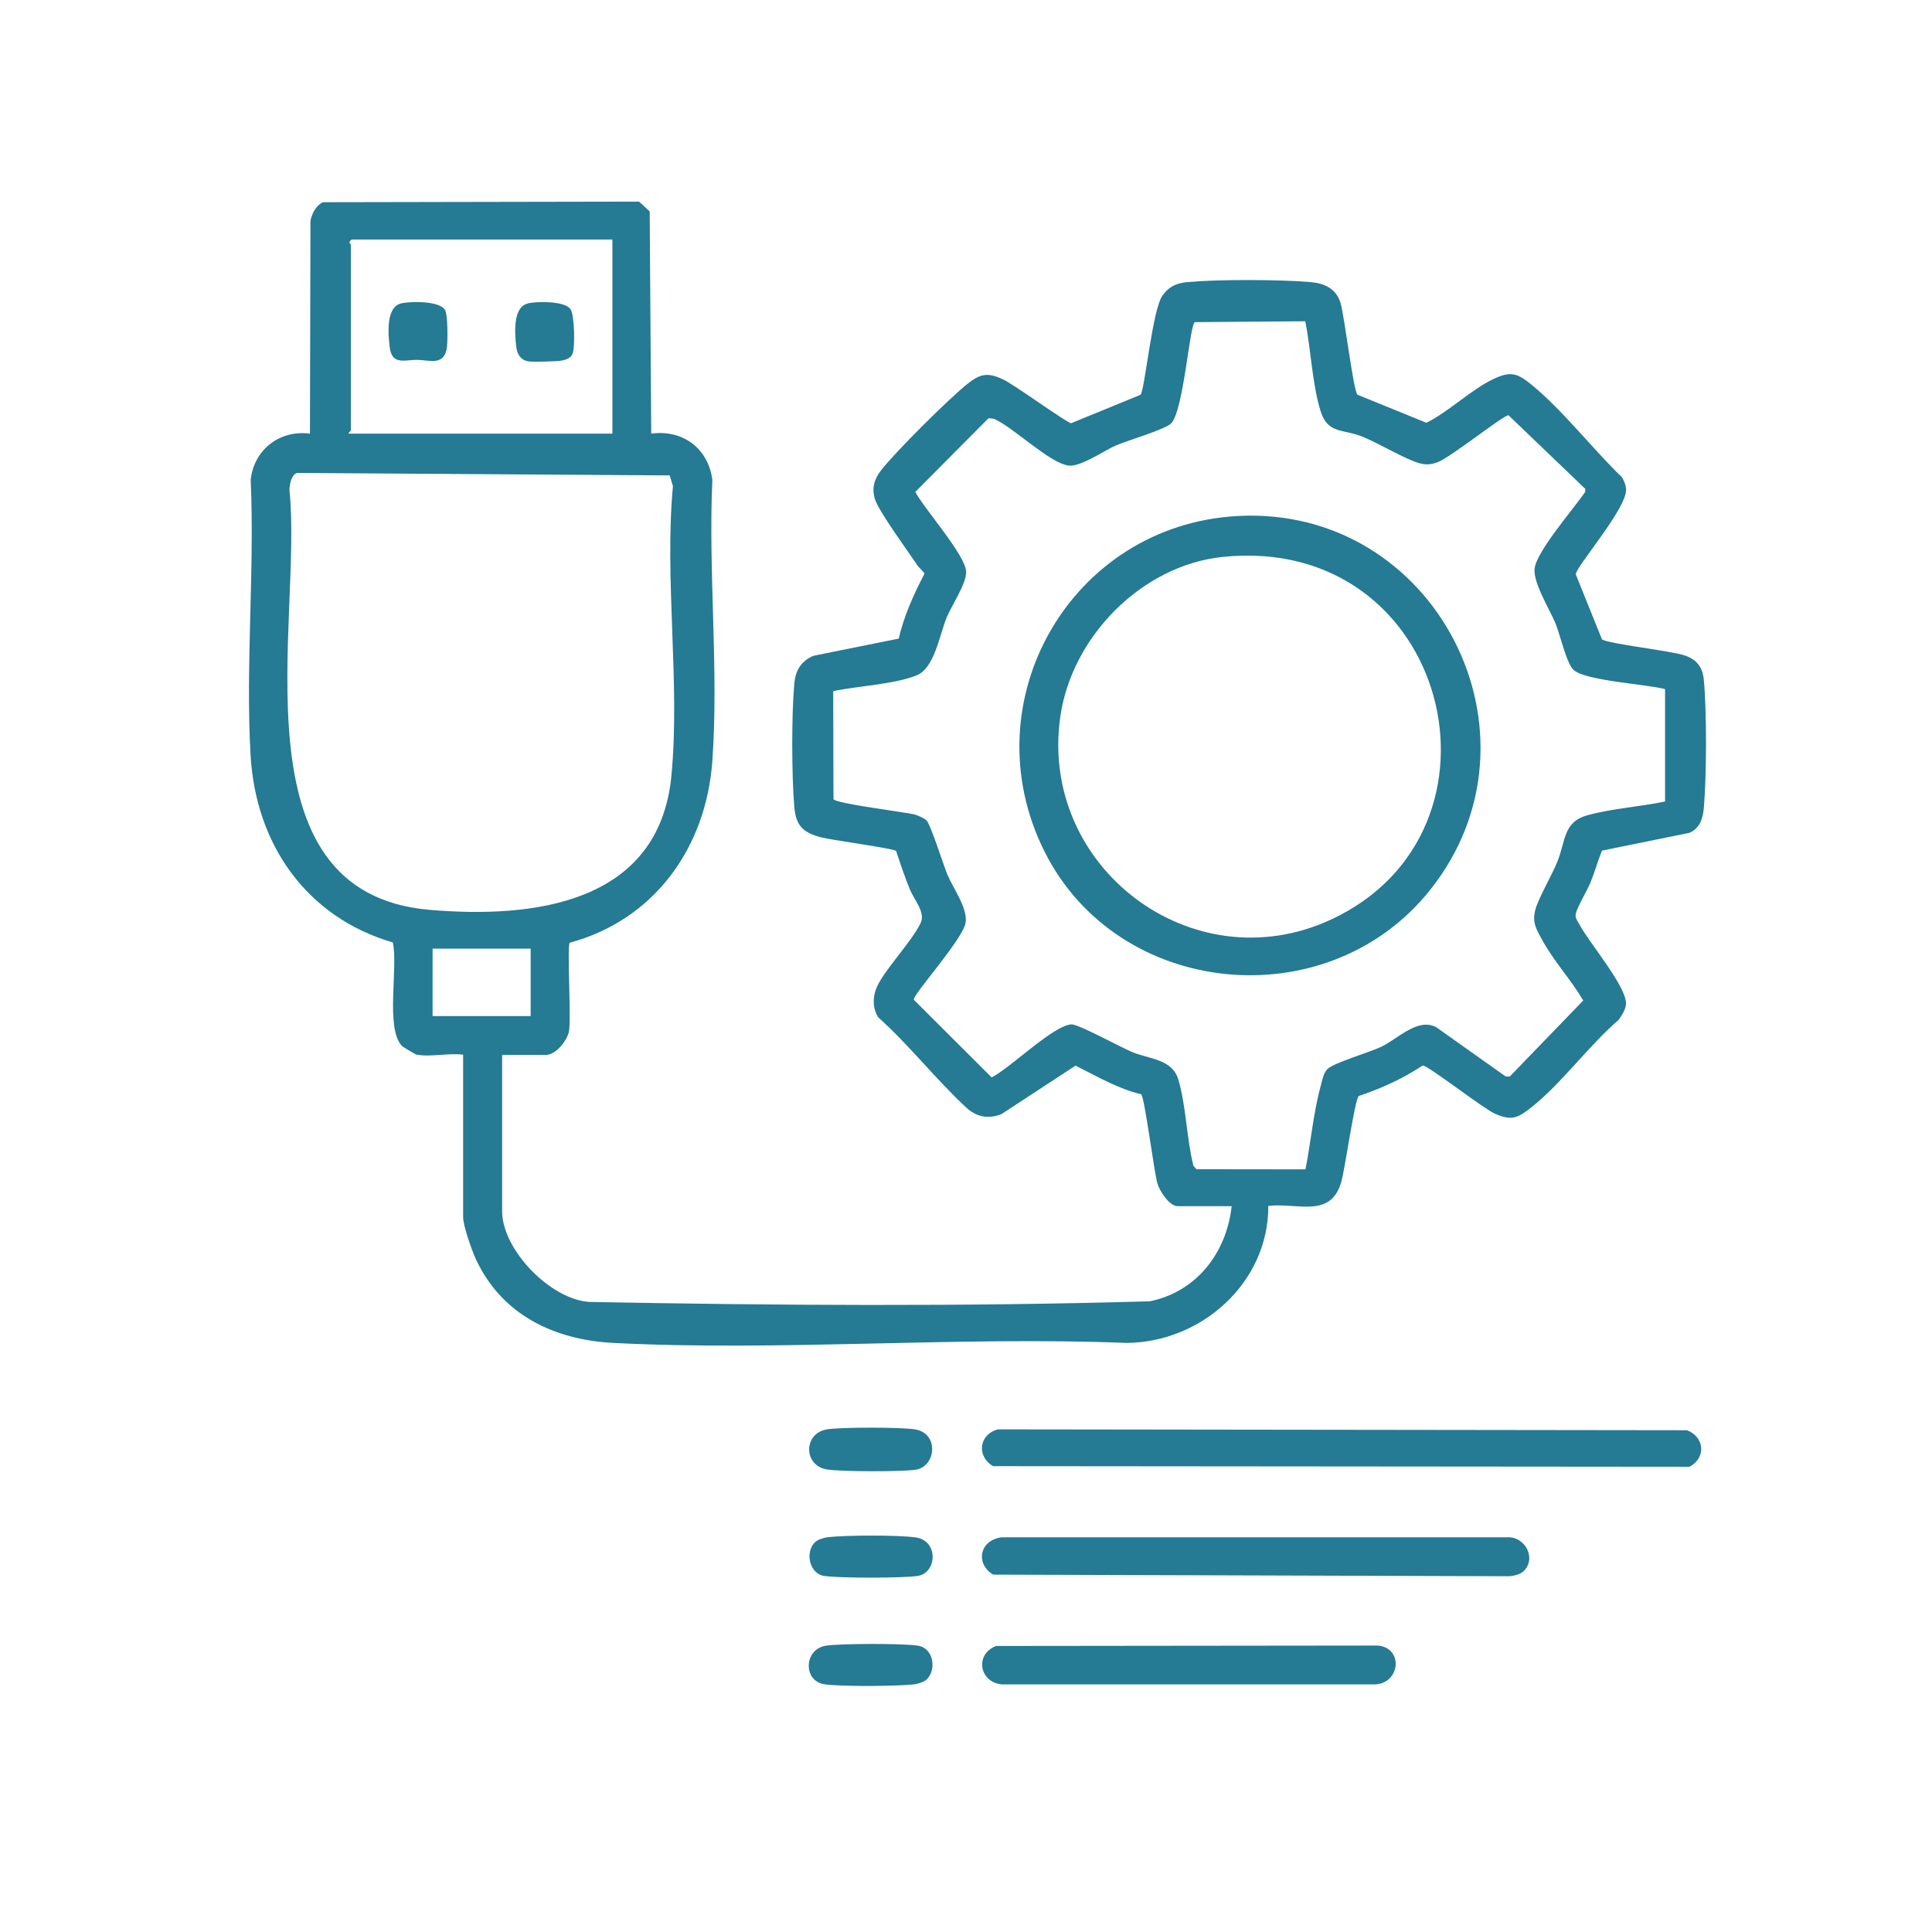 <svg width="42" height="42" viewBox="0 0 42 42" fill="none" xmlns="http://www.w3.org/2000/svg">
<g clip-path="url(#clip0_717_1252)">
<path d="M9.07 22.933C9.035 22.926 8.771 22.77 8.735 22.735C8.373 22.346 8.661 21.019 8.539 20.488C6.66 19.938 5.561 18.355 5.448 16.427C5.335 14.498 5.537 12.399 5.45 10.427C5.522 9.774 6.083 9.34 6.738 9.427L6.749 4.796C6.788 4.629 6.862 4.481 7.016 4.396L13.893 4.383L14.124 4.596L14.157 9.427C14.844 9.333 15.396 9.748 15.486 10.431C15.394 12.43 15.629 14.57 15.485 16.551C15.348 18.424 14.231 19.994 12.386 20.494C12.323 20.566 12.419 22.121 12.371 22.411C12.336 22.619 12.082 22.933 11.871 22.933H10.916V26.332C10.916 27.167 11.964 28.248 12.81 28.303C16.862 28.379 20.951 28.407 24.999 28.289C26.016 28.079 26.665 27.232 26.775 26.221H25.597C25.423 26.221 25.205 25.886 25.16 25.725C25.086 25.458 24.883 23.861 24.809 23.788C24.298 23.668 23.846 23.396 23.381 23.166L21.771 24.22C21.479 24.335 21.223 24.281 20.997 24.07C20.34 23.459 19.762 22.715 19.089 22.113C18.98 21.939 18.97 21.717 19.035 21.525C19.159 21.151 19.822 20.479 20.016 20.06C20.122 19.836 19.874 19.562 19.779 19.333C19.668 19.059 19.572 18.779 19.481 18.498C19.418 18.442 18.073 18.263 17.845 18.202C17.452 18.098 17.302 17.948 17.267 17.535C17.21 16.851 17.206 15.549 17.267 14.866C17.293 14.575 17.41 14.377 17.68 14.257L19.537 13.883C19.653 13.385 19.864 12.919 20.099 12.469C20.055 12.4 19.986 12.354 19.94 12.284C19.744 11.991 19.1 11.114 19.02 10.849C18.946 10.607 19.007 10.414 19.155 10.223C19.465 9.822 20.64 8.654 21.044 8.335C21.319 8.119 21.48 8.097 21.801 8.245C22.047 8.359 23.198 9.198 23.287 9.2L24.792 8.583C24.885 8.517 25.059 6.636 25.288 6.405C25.421 6.219 25.594 6.153 25.816 6.132C26.497 6.071 27.8 6.075 28.485 6.132C28.796 6.158 29.046 6.273 29.142 6.586C29.226 6.858 29.422 8.513 29.512 8.582L31.01 9.191C31.497 8.948 31.982 8.47 32.459 8.243C32.828 8.067 32.976 8.104 33.283 8.354C33.962 8.905 34.621 9.759 35.26 10.375C35.308 10.457 35.347 10.549 35.349 10.646C35.362 11.062 34.233 12.35 34.257 12.489L34.825 13.898C34.938 13.994 36.328 14.146 36.628 14.25C36.883 14.338 37.013 14.501 37.039 14.772C37.106 15.46 37.1 16.882 37.039 17.574C37.019 17.798 36.948 18.011 36.726 18.105L34.825 18.492C34.733 18.72 34.666 18.966 34.572 19.194C34.503 19.359 34.286 19.725 34.257 19.86C34.235 19.962 34.294 20.016 34.336 20.097C34.544 20.495 35.375 21.458 35.347 21.834C35.338 21.95 35.256 22.074 35.19 22.169C34.553 22.715 33.948 23.55 33.305 24.061C32.998 24.305 32.867 24.375 32.491 24.207C32.228 24.088 31.041 23.157 30.928 23.163C30.499 23.448 30.027 23.663 29.538 23.826C29.446 23.922 29.24 25.412 29.159 25.691C28.926 26.498 28.217 26.141 27.572 26.215C27.578 27.883 26.121 29.183 24.487 29.194C20.81 29.047 16.991 29.381 13.332 29.194C12.047 29.127 10.912 28.585 10.348 27.38C10.259 27.189 10.068 26.648 10.068 26.46V22.928C9.776 22.887 9.341 22.983 9.069 22.928L9.07 22.933ZM13.313 5.207H7.649C7.547 5.268 7.627 5.303 7.627 5.318V9.361C7.627 9.374 7.571 9.394 7.582 9.427H13.313V5.207ZM28.374 6.984L25.973 7.003C25.858 7.084 25.732 8.911 25.462 9.202C25.342 9.333 24.507 9.576 24.257 9.685C23.994 9.8 23.48 10.162 23.22 10.12C22.795 10.051 22.041 9.296 21.608 9.104L21.49 9.091L19.898 10.694C20.096 11.068 20.986 12.063 21.003 12.426C21.014 12.685 20.686 13.163 20.579 13.426C20.422 13.813 20.312 14.529 19.925 14.683C19.427 14.879 18.648 14.912 18.113 15.025L18.119 17.374C18.182 17.473 19.663 17.65 19.894 17.709C19.955 17.726 20.105 17.794 20.144 17.837C20.235 17.937 20.505 18.792 20.594 19.009C20.718 19.309 21.038 19.736 20.992 20.057C20.94 20.412 19.826 21.641 19.866 21.734L21.558 23.422C21.956 23.224 22.906 22.282 23.296 22.269C23.439 22.263 24.368 22.767 24.603 22.867C24.977 23.024 25.477 23.02 25.612 23.457C25.786 24.024 25.794 24.759 25.945 25.345L26.01 25.418L28.38 25.421C28.496 24.836 28.555 24.17 28.713 23.6C28.746 23.481 28.766 23.344 28.85 23.248C28.97 23.109 29.786 22.876 30.04 22.75C30.399 22.574 30.825 22.117 31.225 22.332L32.733 23.402H32.822L34.418 21.75C34.157 21.304 33.792 20.912 33.54 20.46C33.411 20.225 33.3 20.062 33.376 19.779C33.441 19.533 33.735 19.027 33.851 18.744C34.04 18.287 33.974 17.867 34.516 17.721C35.058 17.574 35.658 17.537 36.197 17.424V14.981C35.795 14.873 34.475 14.801 34.211 14.566C34.055 14.427 33.914 13.792 33.818 13.559C33.688 13.243 33.316 12.654 33.363 12.349C33.418 11.967 34.22 11.049 34.462 10.692V10.627L32.794 9.028C32.704 9.007 31.517 9.959 31.245 10.051C31.102 10.099 31.014 10.111 30.864 10.072C30.56 9.994 29.951 9.62 29.588 9.481C29.183 9.326 28.863 9.429 28.709 8.939C28.526 8.354 28.498 7.593 28.376 6.984H28.374ZM6.459 10.281C6.334 10.318 6.296 10.533 6.292 10.647C6.588 13.478 5.02 19.407 9.337 19.779C11.594 19.973 14.329 19.649 14.596 16.863C14.789 14.857 14.441 12.597 14.629 10.568L14.559 10.335L6.457 10.281H6.459ZM11.536 20.623H9.404V22.089H11.536V20.623Z" fill="#257A94"/>
<path d="M21.697 31.073L36.674 31.092C37.057 31.24 37.094 31.692 36.728 31.886L21.588 31.873C21.223 31.658 21.28 31.179 21.697 31.073Z" fill="#257A94"/>
<path d="M33.115 34.161C33.047 34.226 32.895 34.264 32.798 34.266L21.59 34.231C21.194 33.989 21.297 33.478 21.777 33.42H32.752C33.152 33.389 33.417 33.88 33.115 34.163V34.161Z" fill="#257A94"/>
<path d="M21.653 35.782L29.951 35.773C30.503 35.818 30.451 36.573 29.909 36.617H21.777C21.286 36.569 21.186 35.962 21.654 35.782H21.653Z" fill="#257A94"/>
<path d="M17.966 31.075C18.253 31.023 19.614 31.023 19.901 31.075C20.421 31.169 20.347 31.88 19.908 31.95C19.612 31.997 18.257 31.995 17.966 31.943C17.465 31.852 17.465 31.167 17.966 31.075Z" fill="#257A94"/>
<path d="M20.142 36.513C20.085 36.567 19.948 36.608 19.868 36.617C19.496 36.658 18.267 36.669 17.915 36.613C17.456 36.541 17.471 35.849 17.959 35.775C18.278 35.727 19.637 35.725 19.953 35.775C20.299 35.828 20.366 36.304 20.142 36.513Z" fill="#257A94"/>
<path d="M17.724 33.52C17.782 33.467 17.919 33.426 17.998 33.417C18.391 33.372 19.522 33.368 19.905 33.422C20.409 33.492 20.372 34.194 19.951 34.259C19.631 34.309 18.233 34.309 17.913 34.259C17.593 34.209 17.493 33.735 17.724 33.52Z" fill="#257A94"/>
<path d="M26.899 11.218C31.21 10.979 33.776 15.988 31.083 19.355C28.852 22.145 24.293 21.703 22.701 18.5C21.083 15.25 23.278 11.418 26.899 11.218ZM26.588 12.106C24.82 12.286 23.295 13.845 23.049 15.586C22.586 18.852 25.92 21.379 28.924 19.996C33.099 18.073 31.508 11.607 26.588 12.106Z" fill="#257A94"/>
<path d="M8.724 6.594C8.924 6.549 9.555 6.538 9.674 6.736C9.737 6.844 9.733 7.39 9.717 7.54C9.668 7.965 9.337 7.827 9.07 7.823C8.804 7.819 8.517 7.951 8.471 7.54C8.437 7.256 8.387 6.668 8.726 6.594H8.724Z" fill="#257A94"/>
<path d="M11.479 6.594C11.677 6.55 12.273 6.54 12.401 6.72C12.492 6.846 12.505 7.562 12.445 7.695C12.393 7.812 12.236 7.842 12.119 7.849C11.982 7.858 11.644 7.869 11.52 7.86C11.335 7.847 11.244 7.714 11.223 7.542C11.192 7.259 11.14 6.672 11.479 6.596V6.594Z" fill="#257A94"/>
</g>
<defs>
<clipPath id="clip0_717_1252">
<rect width="41" height="41" fill="white" transform="translate(0.81 0.523)"/>
</clipPath>
</defs>
</svg>
